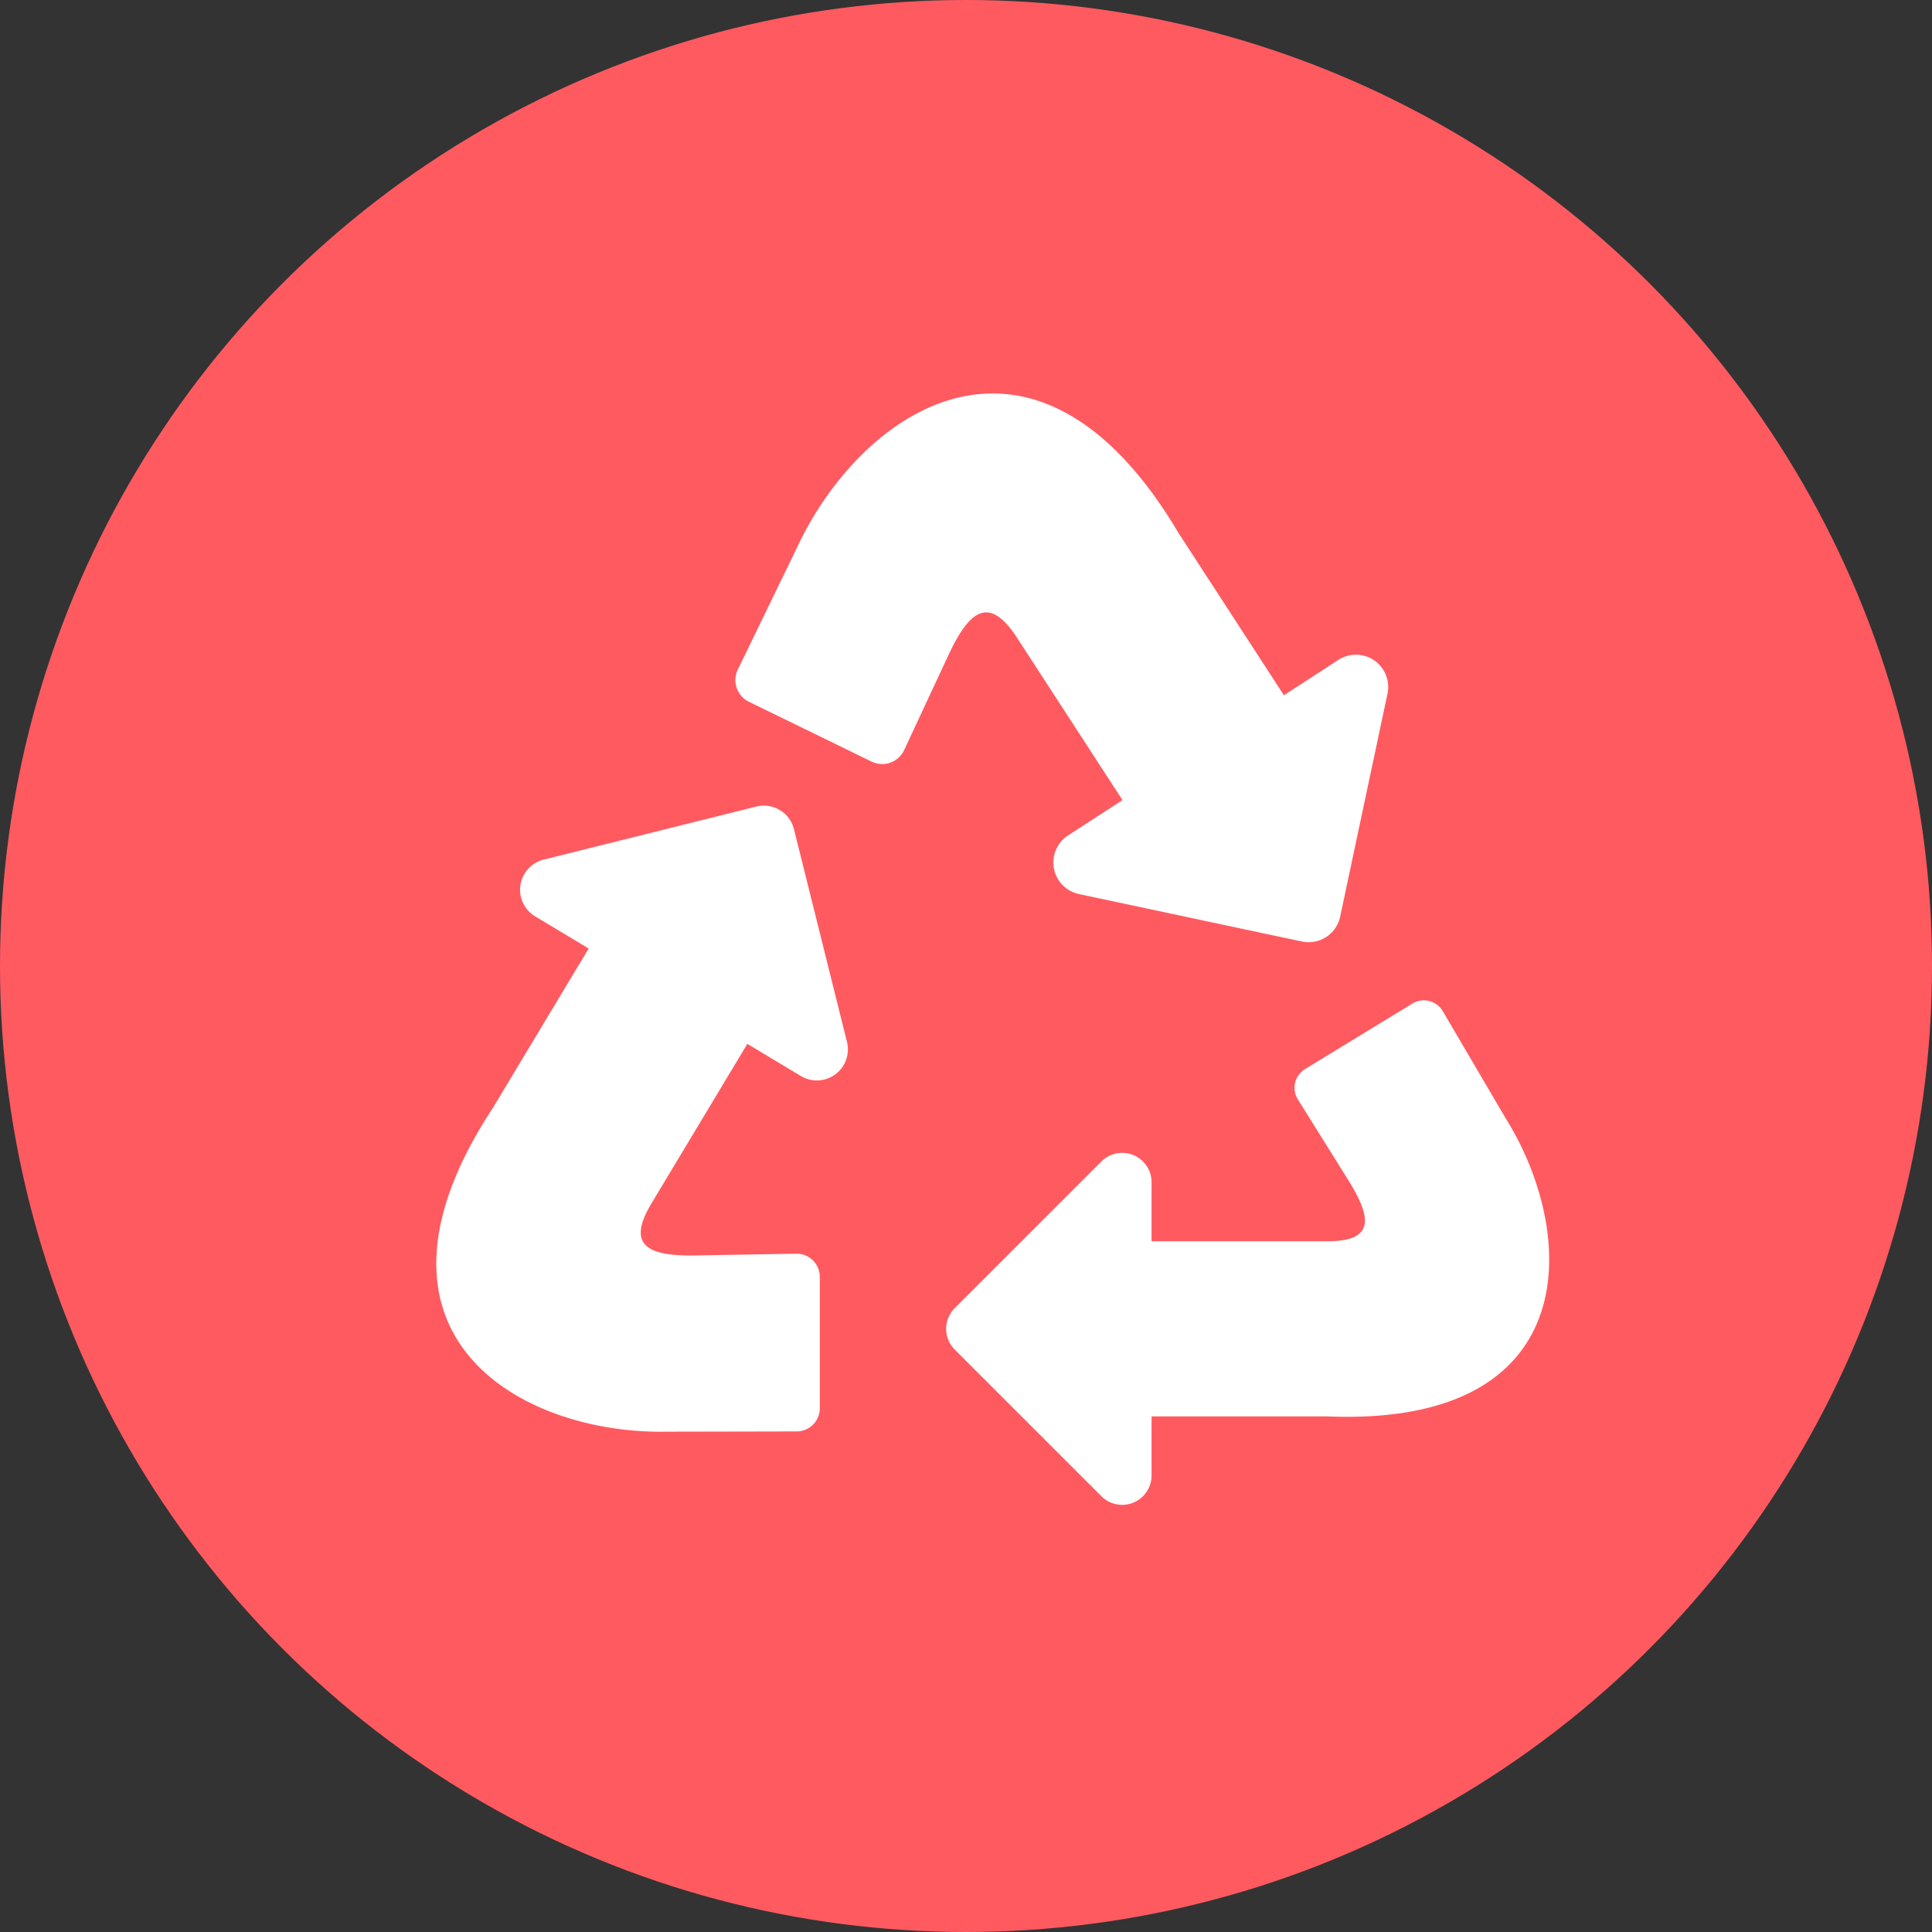 <?xml version="1.0" encoding="utf-8"?>
<svg xmlns="http://www.w3.org/2000/svg" width="267" height="267" viewBox="0 0 267 267">
  <rect x="0" y="0" width="267" height="267" fill="#333333" stroke="none"/>
  <g id="Group_3904" data-name="Group 3904" transform="translate(0.278)">
    <circle id="Ellipse_771" data-name="Ellipse 771" cx="133.5" cy="133.5" r="133.5" transform="translate(-0.278)" fill="#ff5a60"/>
    <g id="Group_3898" data-name="Group 3898" transform="translate(40.074 38.168)">
      <g id="Group_2746" data-name="Group 2746" transform="translate(0 0)">
        <path id="Icon_awesome-recycle" data-name="Icon awesome-recycle" d="M90.516,31.32,81.8,16.469a3.041,3.041,0,0,0-4.192-.968L62.784,24.547a3.041,3.041,0,0,0-.968,4.191L68.8,39.918c3.36,5.376,3.471,8.416-2.885,8.416H41.591V40.166A4.058,4.058,0,0,0,34.668,37.3L14.393,57.569a4.055,4.055,0,0,0,0,5.735L34.668,83.576a4.058,4.058,0,0,0,6.922-2.868v-8.17h24.3C101.359,73.977,100.635,47.511,90.516,31.32Z" transform="translate(77.2 85.039)" fill="#fff"/>
        <path id="Icon_awesome-recycle-2" data-name="Icon awesome-recycle" d="M81.728,16.99,72.387,1.513A3.215,3.215,0,0,0,67.956.489L52.412,9.829a3.215,3.215,0,0,0-1.023,4.43l7.385,11.819c3.552,5.683,3.669,8.9-3.05,8.9H30.008V26.34a4.29,4.29,0,0,0-7.318-3.031L1.256,44.738a4.286,4.286,0,0,0,0,6.062L22.69,72.231A4.29,4.29,0,0,0,30.008,69.2V60.562H55.7C93.191,62.084,92.425,34.105,81.728,16.99Z" transform="translate(108.367 98.385) rotate(121)" fill="#fff"/>
        <path id="Icon_awesome-recycle-3" data-name="Icon awesome-recycle" d="M84.932,17.656,75.225,1.572A3.341,3.341,0,0,0,70.62.508L54.467,10.214a3.341,3.341,0,0,0-1.063,4.6L61.079,27.1c3.691,5.906,3.813,9.246-3.17,9.246H31.184V27.373a4.458,4.458,0,0,0-7.6-3.15L1.3,46.492a4.454,4.454,0,0,0,0,6.3L23.579,75.063a4.458,4.458,0,0,0,7.6-3.15V62.936h26.7C96.844,64.518,96.049,35.442,84.932,17.656Z" transform="matrix(-0.545, -0.839, 0.839, -0.545, 101.274, 118.376)" fill="#fff"/>
      </g>
    </g>
  </g>
</svg>
